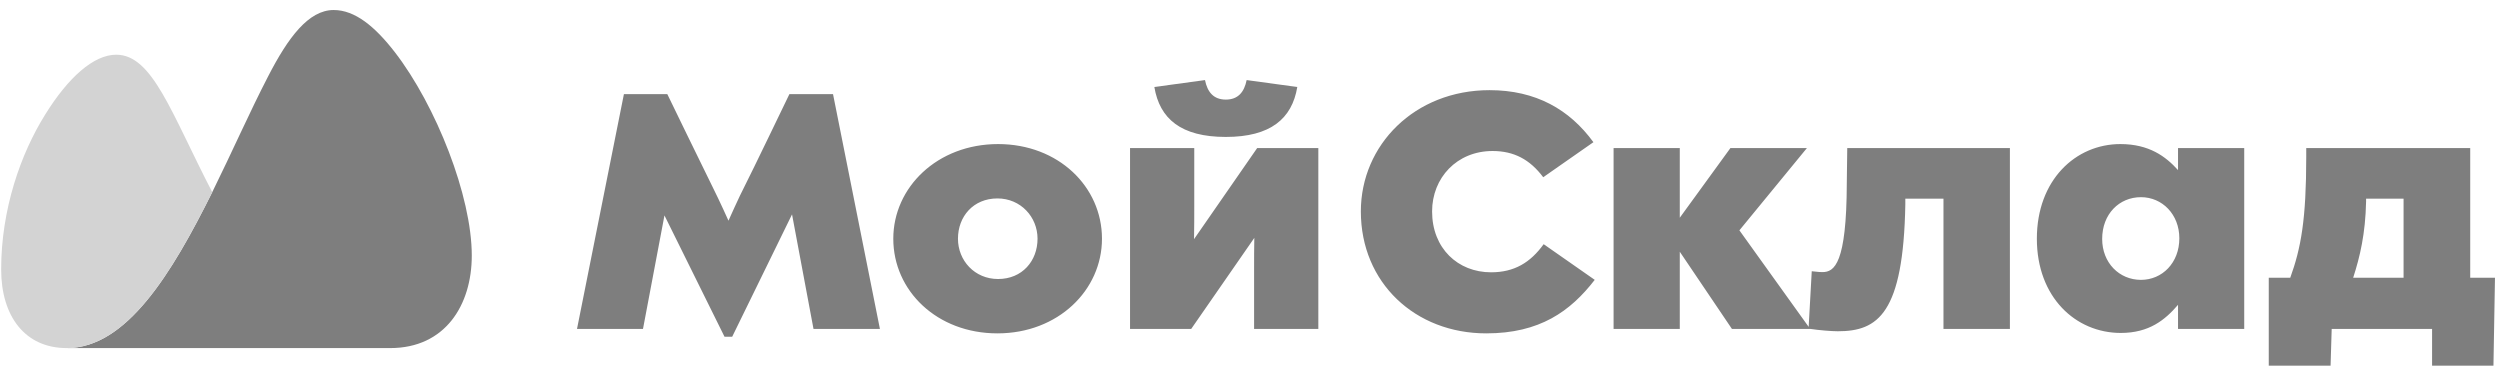 <svg width="129" height="19" viewBox="0 0 129 19" fill="none" xmlns="http://www.w3.org/2000/svg">
<g clip-path="url(#clip0_363_789)">
<path fill-rule="evenodd" clip-rule="evenodd" d="M124.024 14.332V10.25H122.09V10.402C122.056 12.058 121.774 13.249 121.423 14.332H124.024ZM127.463 14.332H128.741L128.662 18.869H125.495V16.974H120.315L120.258 18.869H117.068V14.332H118.177C118.731 12.805 119.002 11.322 119.002 8.095V7.64H127.463V14.332ZM63.252 7.066C60.934 7.066 59.837 6.124 59.565 4.489L62.178 4.132C62.302 4.749 62.619 5.139 63.252 5.139C63.886 5.139 64.203 4.749 64.327 4.132L66.94 4.489C66.668 6.124 65.56 7.066 63.252 7.066ZM51.501 14.397C52.745 14.397 53.537 13.465 53.537 12.318C53.537 11.193 52.666 10.239 51.467 10.239C50.223 10.239 49.431 11.171 49.431 12.318C49.431 13.443 50.29 14.397 51.501 14.397ZM51.501 7.434C54.611 7.434 56.862 9.633 56.862 12.318C56.862 14.971 54.6 17.202 51.467 17.202C48.345 17.202 46.094 15.004 46.094 12.318C46.094 9.665 48.368 7.434 51.501 7.434ZM110.474 14.441C111.571 14.441 112.454 13.563 112.454 12.296C112.454 11.062 111.571 10.174 110.474 10.174C109.355 10.174 108.472 11.04 108.472 12.329C108.472 13.563 109.355 14.441 110.474 14.441ZM112.386 7.64H115.802V16.974H112.386V15.729C111.718 16.509 110.893 17.18 109.434 17.18C107.104 17.18 105.102 15.339 105.102 12.318C105.102 9.286 107.104 7.434 109.411 7.434C110.893 7.434 111.752 8.073 112.386 8.777V7.64ZM61.612 12.34L64.87 7.64H68.026V16.974H64.711V13.931C64.711 13.347 64.711 12.805 64.723 12.275L61.465 16.974H58.31V7.64H61.624V10.64C61.624 11.105 61.624 11.777 61.612 12.34ZM95.295 9.438L95.318 7.64H103.711V16.974H100.283V10.25H98.315V10.542C98.214 16.184 96.902 17.093 94.832 17.093C94.504 17.093 93.859 17.039 93.429 16.974H89.369L86.677 12.989V16.974H83.261V7.64H86.677V11.235L89.29 7.64H93.237L89.753 11.885L93.327 16.866L93.486 13.996C93.859 14.04 93.949 14.04 94.04 14.04C94.651 14.04 95.284 13.617 95.295 9.438ZM76.938 14.051C78.137 14.051 78.963 13.553 79.653 12.6L82.288 14.44C81.033 16.065 79.449 17.202 76.689 17.202C73.025 17.202 70.22 14.592 70.22 10.91C70.22 7.478 73.002 4.652 76.859 4.652C79.246 4.652 80.987 5.648 82.22 7.337L79.63 9.145C78.94 8.225 78.115 7.792 77.017 7.792C75.174 7.792 73.896 9.178 73.896 10.91C73.896 12.816 75.23 14.051 76.938 14.051ZM40.733 4.857H42.984L45.404 16.974H41.977L40.869 11.062L37.781 17.375H37.385L34.286 11.116L33.178 16.974H29.773L32.194 4.857H34.433C34.433 4.857 36.378 8.864 36.763 9.633C37.148 10.401 37.589 11.387 37.589 11.387C37.589 11.387 38.154 10.12 38.437 9.579C38.72 9.037 40.733 4.857 40.733 4.857Z" fill="#7E7E7E"/>
<path fill-rule="evenodd" clip-rule="evenodd" d="M3.442 17.961C6.528 17.961 8.861 14.115 10.952 9.916C11.959 7.88 12.898 5.747 13.836 3.939C14.867 1.933 15.924 0.517 17.218 0.517C18.315 0.517 19.347 1.365 20.374 2.693C22.503 5.451 24.344 10.122 24.344 13.186C24.344 15.752 22.964 17.961 20.136 17.961H3.442Z" fill="#7E7E7E"/>
<path fill-rule="evenodd" clip-rule="evenodd" d="M10.952 9.916C8.833 5.825 7.873 2.823 5.998 2.823C4.833 2.823 3.521 3.993 2.333 5.909C1.061 7.943 0.06 10.813 0.06 13.901C0.06 16.339 1.307 17.961 3.442 17.961C6.527 17.961 8.861 14.115 10.952 9.916Z" fill="#D3D3D3"/>
</g>
<defs>
<clipPath id="clip0_363_789">
<rect width="129" height="19" fill="white"/>
</clipPath>
</defs>
</svg>
